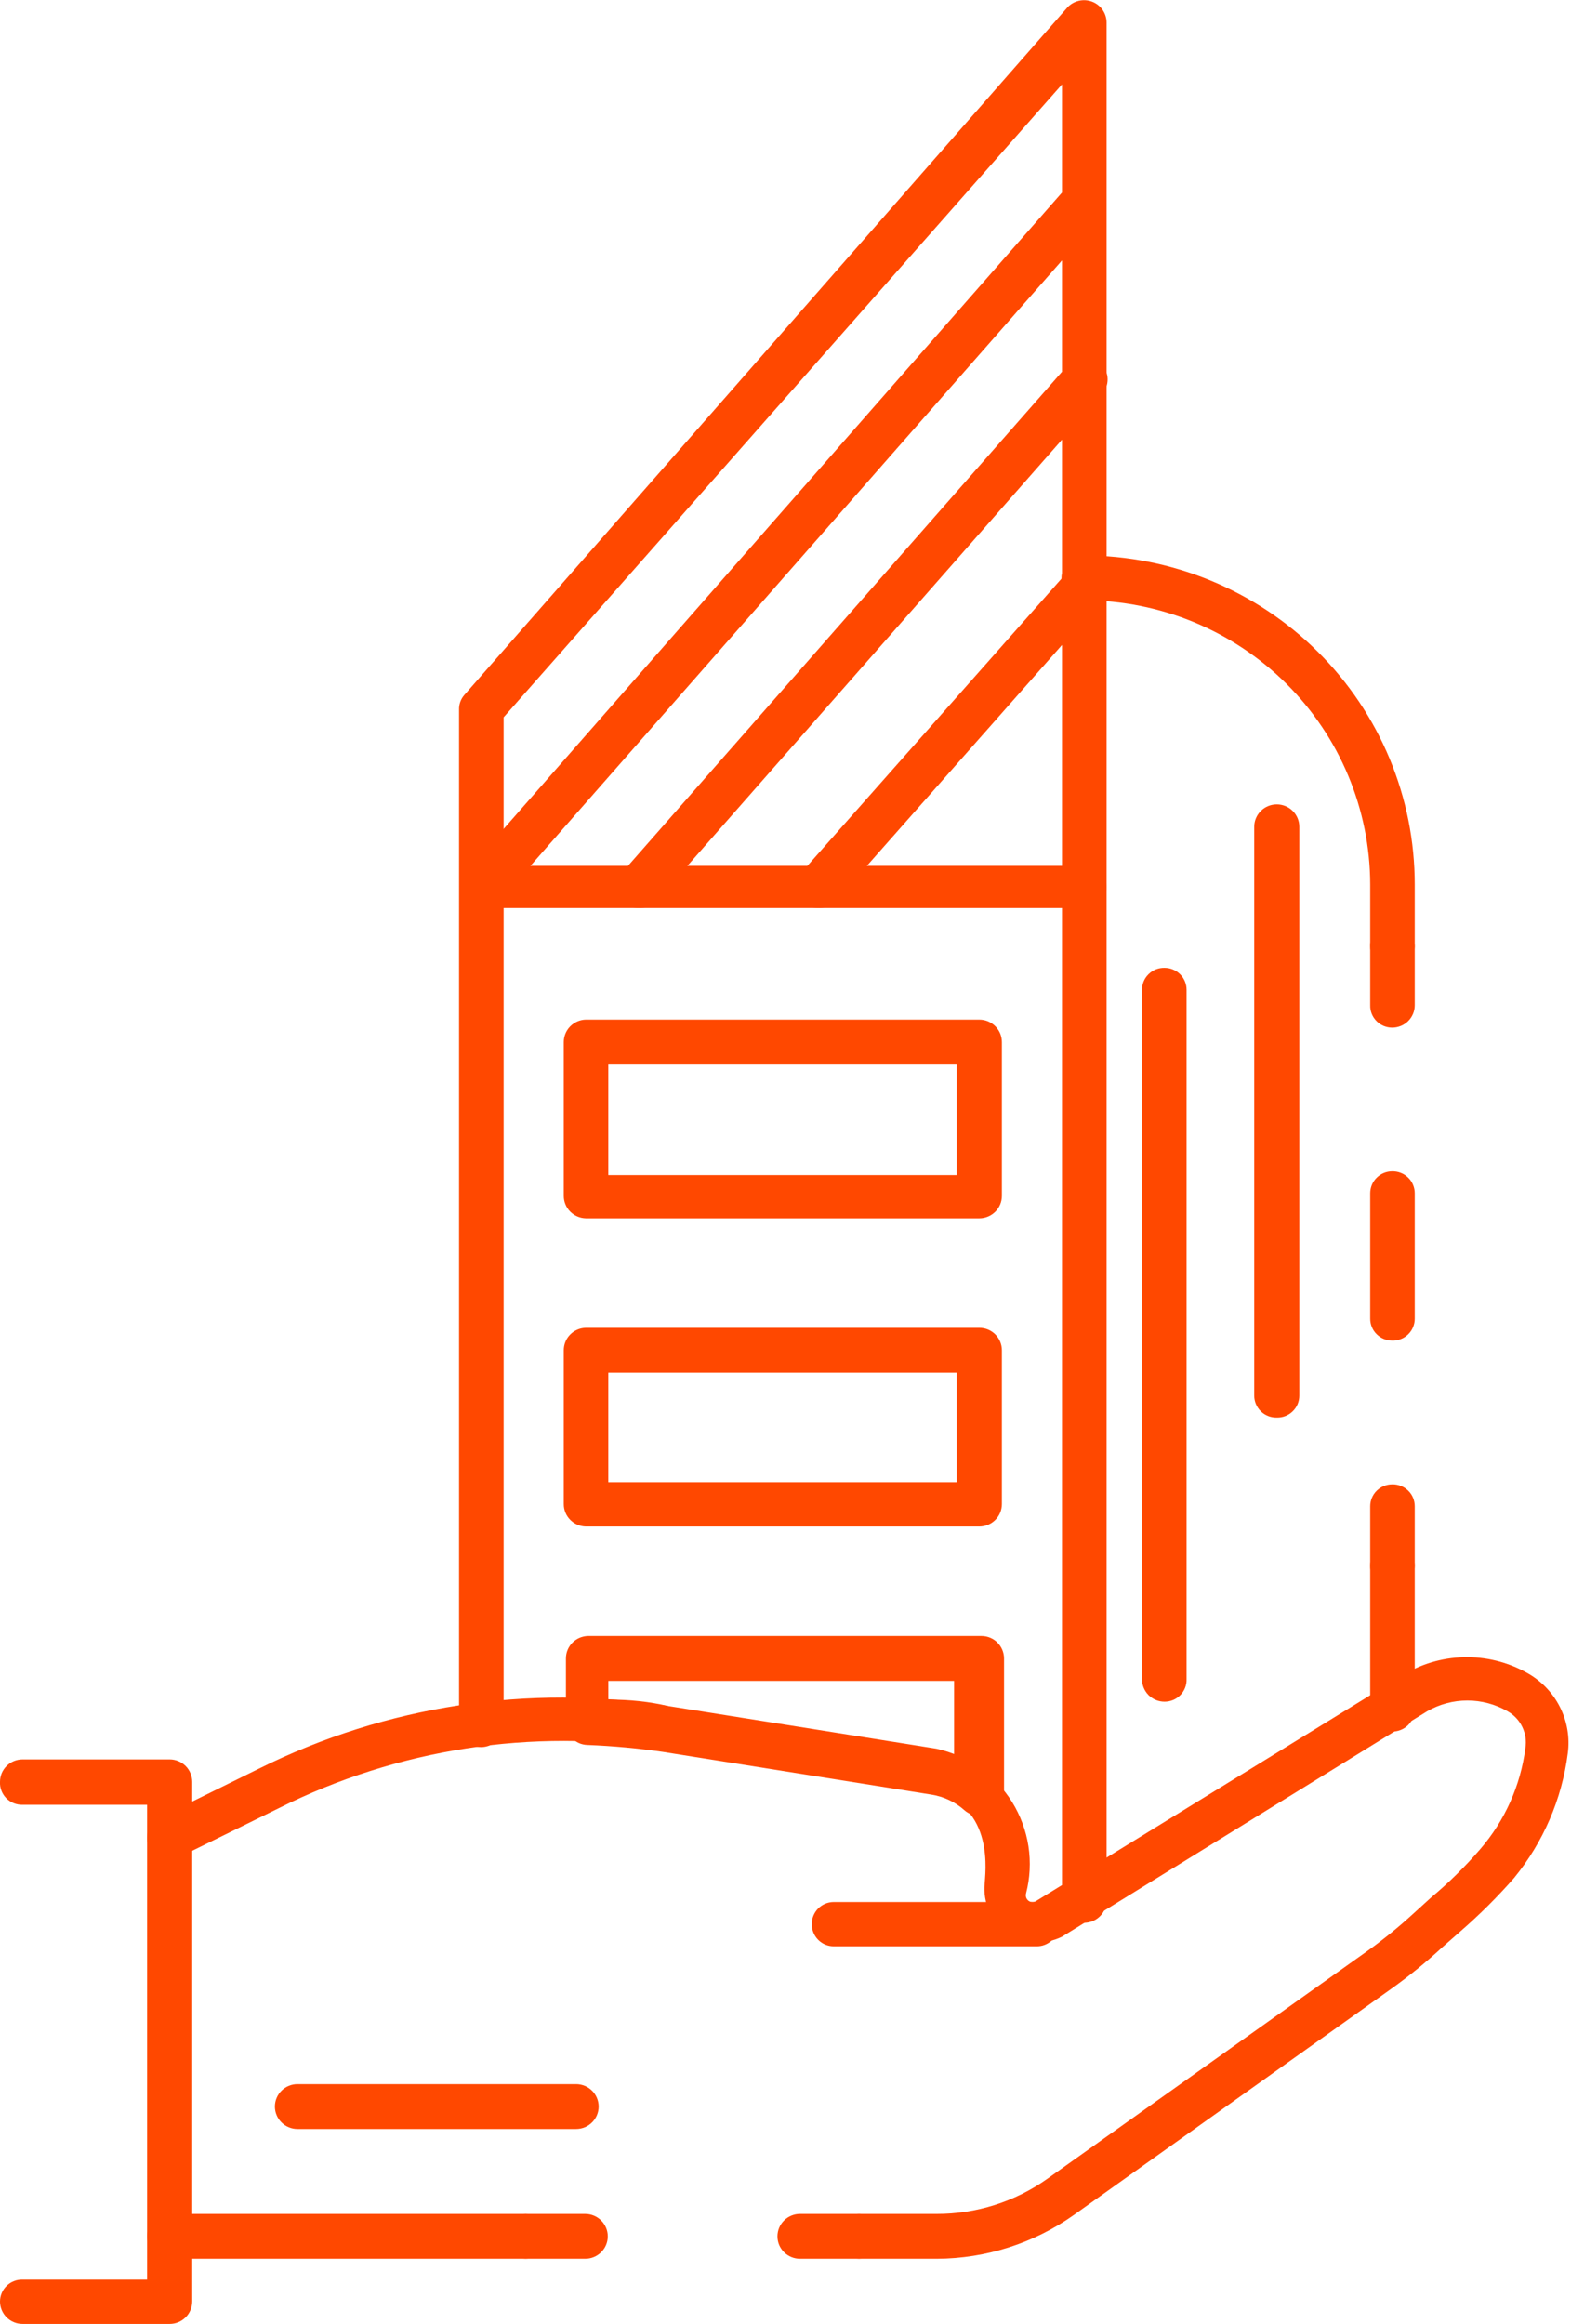 <?xml version="1.0" encoding="UTF-8"?> <svg xmlns="http://www.w3.org/2000/svg" width="48" height="71" viewBox="0 0 48 71" fill="none"> <g clip-path="url(#clip0_101_12860)"> <path d="M28.626 69.009H26.247C26.065 69.009 25.889 68.937 25.76 68.808C25.631 68.68 25.558 68.506 25.558 68.324C25.558 68.142 25.631 67.968 25.76 67.839C25.889 67.711 26.065 67.638 26.247 67.638H28.61C29.827 67.642 31.015 67.266 32.005 66.561L41.75 59.626C42.243 59.274 42.714 58.893 43.161 58.484L43.718 57.978C44.261 57.525 44.766 57.028 45.228 56.493C45.98 55.621 46.459 54.549 46.606 53.409C46.642 53.189 46.609 52.963 46.512 52.762C46.416 52.56 46.259 52.394 46.064 52.283C45.691 52.067 45.266 51.953 44.834 51.953C44.402 51.953 43.977 52.067 43.603 52.283L32.448 59.169C32.185 59.3 31.892 59.357 31.599 59.336C31.305 59.315 31.023 59.215 30.782 59.049C30.54 58.882 30.348 58.654 30.226 58.388C30.104 58.122 30.055 57.828 30.086 57.538C30.086 57.325 30.447 55.123 28.446 54.731L20.243 53.425C16.245 52.796 12.148 53.429 8.53 55.237L5.479 56.738C5.381 56.799 5.267 56.831 5.151 56.831C5.035 56.831 4.921 56.799 4.823 56.738C4.722 56.68 4.639 56.597 4.581 56.496C4.524 56.396 4.494 56.282 4.495 56.167V55.139H0.689C0.596 55.141 0.504 55.124 0.419 55.09C0.333 55.055 0.255 55.003 0.191 54.938C0.126 54.872 0.076 54.793 0.043 54.707C0.01 54.621 -0.005 54.529 -4.2949e-05 54.437C-4.2949e-05 54.347 0.018 54.258 0.052 54.175C0.087 54.092 0.138 54.016 0.202 53.953C0.266 53.889 0.342 53.838 0.425 53.804C0.509 53.77 0.598 53.752 0.689 53.752H5.184C5.274 53.752 5.364 53.77 5.447 53.804C5.531 53.838 5.607 53.889 5.671 53.953C5.735 54.016 5.786 54.092 5.82 54.175C5.855 54.258 5.873 54.347 5.873 54.437V55.041L7.923 54.029C11.782 52.112 16.148 51.444 20.407 52.12L28.61 53.425C29.086 53.529 29.537 53.726 29.934 54.007C30.332 54.287 30.669 54.644 30.925 55.057C31.18 55.47 31.35 55.93 31.423 56.409C31.496 56.889 31.471 57.378 31.349 57.848C31.338 57.889 31.34 57.934 31.354 57.975C31.369 58.016 31.396 58.051 31.431 58.076C31.465 58.1 31.505 58.113 31.546 58.113C31.587 58.113 31.628 58.1 31.661 58.076L42.816 51.206C43.387 50.846 44.046 50.647 44.722 50.63C45.398 50.612 46.066 50.778 46.655 51.108C47.087 51.347 47.438 51.709 47.66 52.149C47.883 52.589 47.967 53.084 47.901 53.572C47.721 54.967 47.153 56.283 46.261 57.374C45.752 57.955 45.204 58.5 44.621 59.006L44.063 59.496C43.576 59.947 43.061 60.366 42.521 60.752L32.809 67.671C31.587 68.536 30.126 69.003 28.626 69.009Z" fill="#FF4800"></path> <path d="M17.881 69.009H16.06C15.877 69.009 15.702 68.937 15.573 68.808C15.444 68.68 15.371 68.506 15.371 68.324C15.371 68.142 15.444 67.968 15.573 67.839C15.702 67.711 15.877 67.638 16.06 67.638H17.881C18.064 67.638 18.239 67.711 18.368 67.839C18.497 67.968 18.57 68.142 18.57 68.324C18.57 68.506 18.497 68.68 18.368 68.808C18.239 68.937 18.064 69.009 17.881 69.009Z" fill="#FF4800"></path> <path d="M26.247 69.009H24.443C24.26 69.009 24.085 68.937 23.956 68.808C23.826 68.68 23.754 68.506 23.754 68.324C23.754 68.142 23.826 67.968 23.956 67.839C24.085 67.711 24.26 67.638 24.443 67.638H26.247C26.43 67.638 26.605 67.711 26.735 67.839C26.864 67.968 26.936 68.142 26.936 68.324C26.936 68.506 26.864 68.68 26.735 68.808C26.605 68.937 26.43 69.009 26.247 69.009Z" fill="#FF4800"></path> <path d="M5.184 71H0.689C0.506 71 0.331 70.928 0.202 70.799C0.073 70.671 2.97646e-08 70.496 2.97646e-08 70.315C-2.66618e-05 70.225 0.018 70.137 0.053 70.055C0.088 69.972 0.139 69.898 0.203 69.836C0.267 69.773 0.343 69.724 0.427 69.692C0.51 69.659 0.599 69.643 0.689 69.646H4.495V68.324C4.495 68.142 4.567 67.968 4.697 67.839C4.826 67.711 5.001 67.638 5.184 67.638H16.06C16.243 67.638 16.418 67.711 16.547 67.839C16.677 67.968 16.749 68.142 16.749 68.324C16.749 68.506 16.677 68.68 16.547 68.808C16.418 68.937 16.243 69.009 16.06 69.009H5.873V70.315C5.873 70.496 5.8 70.671 5.671 70.799C5.542 70.928 5.367 71 5.184 71Z" fill="#FF4800"></path> <path d="M31.661 59.463H25.476C25.298 59.463 25.127 59.393 25.001 59.267C24.875 59.142 24.804 58.971 24.804 58.794C24.802 58.705 24.817 58.616 24.85 58.533C24.883 58.45 24.932 58.374 24.995 58.31C25.058 58.246 25.133 58.196 25.215 58.161C25.298 58.127 25.387 58.109 25.476 58.109H31.661C31.751 58.109 31.841 58.126 31.925 58.161C32.008 58.195 32.084 58.246 32.148 58.309C32.212 58.373 32.263 58.449 32.297 58.532C32.332 58.615 32.35 58.704 32.35 58.794C32.35 58.883 32.332 58.972 32.297 59.054C32.262 59.136 32.211 59.211 32.147 59.273C32.083 59.335 32.007 59.384 31.923 59.417C31.84 59.45 31.751 59.465 31.661 59.463Z" fill="#FF4800"></path> <path d="M5.184 69.009C5.001 69.009 4.826 68.937 4.697 68.808C4.567 68.68 4.495 68.506 4.495 68.324V56.134C4.495 56.044 4.513 55.955 4.547 55.872C4.582 55.789 4.633 55.713 4.697 55.65C4.761 55.586 4.837 55.535 4.92 55.501C5.004 55.467 5.093 55.449 5.184 55.449C5.274 55.449 5.364 55.467 5.448 55.501C5.531 55.535 5.607 55.586 5.671 55.65C5.735 55.713 5.786 55.789 5.82 55.872C5.855 55.955 5.873 56.044 5.873 56.134V68.324C5.873 68.506 5.8 68.68 5.671 68.808C5.542 68.937 5.367 69.009 5.184 69.009Z" fill="#FF4800"></path> <path d="M17.602 65.044H9.088C8.905 65.044 8.73 64.972 8.601 64.843C8.472 64.715 8.399 64.54 8.399 64.359C8.399 64.177 8.472 64.002 8.601 63.874C8.73 63.745 8.905 63.673 9.088 63.673H17.602C17.785 63.673 17.96 63.745 18.089 63.874C18.219 64.002 18.291 64.177 18.291 64.359C18.291 64.54 18.219 64.715 18.089 64.843C17.96 64.972 17.785 65.044 17.602 65.044Z" fill="#FF4800"></path> <path d="M33.121 58.745C33.031 58.745 32.942 58.727 32.86 58.693C32.777 58.658 32.702 58.607 32.639 58.543C32.577 58.48 32.528 58.404 32.495 58.321C32.462 58.238 32.446 58.149 32.448 58.06V2.578L15.388 21.915V52.691C15.388 52.873 15.315 53.047 15.186 53.176C15.057 53.304 14.881 53.377 14.699 53.377C14.609 53.377 14.52 53.359 14.437 53.324C14.355 53.289 14.28 53.239 14.217 53.175C14.154 53.111 14.105 53.035 14.072 52.952C14.04 52.869 14.024 52.78 14.026 52.691V21.687C14.02 21.519 14.078 21.355 14.19 21.23L32.612 0.228C32.706 0.127 32.828 0.056 32.963 0.024C33.097 -0.008 33.239 0.002 33.368 0.051C33.497 0.1 33.608 0.187 33.687 0.3C33.766 0.413 33.809 0.548 33.81 0.685V58.027C33.814 58.12 33.8 58.212 33.767 58.299C33.735 58.386 33.685 58.466 33.62 58.533C33.556 58.6 33.478 58.654 33.392 58.69C33.307 58.727 33.214 58.745 33.121 58.745Z" fill="#FF4800"></path> <path d="M33.121 27.741H14.764C14.632 27.744 14.501 27.709 14.389 27.638C14.276 27.568 14.188 27.466 14.133 27.346C14.079 27.226 14.062 27.092 14.083 26.962C14.105 26.832 14.165 26.711 14.256 26.615L32.612 5.695C32.737 5.578 32.901 5.51 33.072 5.507C33.244 5.503 33.41 5.564 33.54 5.676C33.669 5.788 33.752 5.944 33.771 6.114C33.791 6.283 33.746 6.454 33.646 6.592L16.208 26.452H33.121C33.211 26.449 33.3 26.465 33.383 26.498C33.467 26.53 33.543 26.579 33.607 26.642C33.671 26.704 33.722 26.779 33.757 26.861C33.792 26.943 33.81 27.031 33.81 27.121C33.794 27.291 33.714 27.449 33.586 27.564C33.459 27.678 33.293 27.741 33.121 27.741Z" fill="#FF4800"></path> <path d="M19.505 27.741C19.337 27.744 19.174 27.686 19.046 27.578C18.919 27.449 18.847 27.276 18.847 27.096C18.847 26.916 18.919 26.743 19.046 26.615L32.678 11.096C32.802 10.979 32.967 10.912 33.138 10.908C33.309 10.905 33.476 10.965 33.605 11.077C33.735 11.189 33.817 11.345 33.837 11.515C33.856 11.685 33.812 11.855 33.712 11.994L20.014 27.578C19.872 27.696 19.689 27.755 19.505 27.741Z" fill="#FF4800"></path> <path d="M24.984 27.741C24.816 27.744 24.653 27.686 24.525 27.578C24.398 27.449 24.326 27.276 24.326 27.096C24.326 26.916 24.398 26.743 24.525 26.615L32.727 17.346C32.79 17.282 32.865 17.23 32.948 17.195C33.032 17.16 33.121 17.142 33.211 17.142C33.302 17.142 33.391 17.16 33.474 17.195C33.557 17.23 33.633 17.282 33.695 17.346C33.758 17.408 33.807 17.482 33.841 17.563C33.875 17.644 33.892 17.732 33.892 17.819C33.892 17.907 33.875 17.994 33.841 18.076C33.807 18.157 33.758 18.23 33.695 18.293L25.493 27.578C25.351 27.696 25.169 27.755 24.984 27.741Z" fill="#FF4800"></path> <path d="M29.922 37.222H17.897C17.718 37.217 17.547 37.143 17.421 37.015C17.295 36.887 17.225 36.715 17.225 36.536V31.837C17.225 31.658 17.295 31.486 17.421 31.358C17.547 31.23 17.718 31.155 17.897 31.151H29.922C30.012 31.151 30.102 31.169 30.186 31.203C30.269 31.238 30.345 31.288 30.409 31.352C30.473 31.416 30.524 31.491 30.559 31.574C30.593 31.657 30.611 31.747 30.611 31.837V36.536C30.611 36.626 30.593 36.715 30.559 36.798C30.524 36.882 30.473 36.957 30.409 37.021C30.345 37.084 30.269 37.135 30.186 37.169C30.102 37.204 30.012 37.222 29.922 37.222ZM18.586 35.9H29.233V32.522H18.586V35.9Z" fill="#FF4800"></path> <path d="M29.922 46.637H17.897C17.718 46.633 17.547 46.559 17.421 46.431C17.295 46.303 17.225 46.131 17.225 45.952V41.252C17.225 41.073 17.295 40.901 17.421 40.773C17.547 40.645 17.718 40.571 17.897 40.567H29.922C30.105 40.567 30.28 40.639 30.409 40.767C30.538 40.896 30.611 41.07 30.611 41.252V45.952C30.611 46.042 30.593 46.131 30.559 46.214C30.524 46.297 30.473 46.373 30.409 46.436C30.345 46.5 30.269 46.55 30.186 46.585C30.102 46.619 30.012 46.637 29.922 46.637ZM18.586 45.283H29.233V41.938H18.586V45.283Z" fill="#FF4800"></path> <path d="M29.922 55.481C29.752 55.479 29.589 55.415 29.463 55.302C29.182 55.052 28.834 54.888 28.462 54.829L20.26 53.523C19.493 53.412 18.721 53.341 17.947 53.311C17.771 53.307 17.604 53.235 17.482 53.11C17.359 52.984 17.291 52.817 17.291 52.642V50.668C17.291 50.489 17.361 50.317 17.486 50.189C17.612 50.061 17.783 49.987 17.963 49.982H29.988C30.171 49.982 30.346 50.054 30.475 50.183C30.604 50.312 30.677 50.486 30.677 50.668V54.731C30.677 54.865 30.638 54.996 30.565 55.109C30.492 55.221 30.389 55.311 30.267 55.367C30.162 55.43 30.044 55.469 29.922 55.481ZM20.407 52.218L28.61 53.523C28.795 53.553 28.977 53.602 29.151 53.67V51.353H18.587V51.924C19.243 51.924 19.85 51.989 20.407 52.12V52.218Z" fill="#FF4800"></path> <path d="M42.537 52.903C42.448 52.903 42.359 52.885 42.276 52.851C42.193 52.816 42.118 52.765 42.056 52.702C41.993 52.638 41.944 52.562 41.911 52.479C41.878 52.396 41.862 52.307 41.865 52.218V47.828C41.865 47.651 41.936 47.481 42.062 47.355C42.188 47.23 42.359 47.159 42.537 47.159C42.627 47.157 42.716 47.173 42.8 47.205C42.883 47.238 42.959 47.287 43.023 47.349C43.088 47.412 43.139 47.486 43.174 47.568C43.208 47.651 43.226 47.739 43.226 47.828V52.218C43.226 52.308 43.209 52.397 43.174 52.48C43.139 52.563 43.089 52.639 43.025 52.703C42.961 52.766 42.885 52.817 42.801 52.851C42.717 52.886 42.628 52.903 42.537 52.903Z" fill="#FF4800"></path> <path d="M42.537 31.396C42.448 31.396 42.359 31.378 42.276 31.344C42.193 31.309 42.118 31.258 42.056 31.194C41.993 31.13 41.944 31.055 41.911 30.972C41.878 30.889 41.862 30.8 41.865 30.711V28.916C41.862 28.826 41.878 28.738 41.911 28.655C41.944 28.572 41.993 28.496 42.056 28.432C42.118 28.368 42.193 28.317 42.276 28.283C42.359 28.248 42.448 28.23 42.537 28.23C42.628 28.23 42.717 28.248 42.801 28.282C42.885 28.317 42.961 28.367 43.025 28.431C43.089 28.495 43.139 28.57 43.174 28.653C43.209 28.736 43.226 28.826 43.226 28.916V30.711C43.226 30.801 43.209 30.89 43.174 30.973C43.139 31.056 43.089 31.132 43.025 31.195C42.961 31.259 42.885 31.309 42.801 31.344C42.717 31.378 42.628 31.396 42.537 31.396Z" fill="#FF4800"></path> <path d="M42.537 40.958C42.359 40.958 42.188 40.888 42.062 40.762C41.935 40.637 41.865 40.467 41.865 40.289V36.455C41.865 36.277 41.935 36.107 42.062 35.981C42.188 35.856 42.359 35.785 42.537 35.785C42.627 35.783 42.716 35.799 42.8 35.832C42.883 35.864 42.959 35.913 43.023 35.976C43.088 36.038 43.139 36.112 43.173 36.195C43.208 36.277 43.226 36.365 43.226 36.455V40.289C43.226 40.379 43.208 40.467 43.173 40.549C43.139 40.631 43.088 40.706 43.023 40.768C42.959 40.831 42.883 40.88 42.8 40.912C42.716 40.945 42.627 40.961 42.537 40.958Z" fill="#FF4800"></path> <path d="M42.537 48.514C42.448 48.514 42.359 48.496 42.276 48.461C42.193 48.427 42.118 48.376 42.056 48.312C41.993 48.248 41.944 48.172 41.911 48.089C41.878 48.006 41.862 47.917 41.865 47.828V46.017C41.865 45.84 41.936 45.669 42.062 45.544C42.188 45.419 42.359 45.348 42.537 45.348C42.627 45.346 42.716 45.361 42.8 45.394C42.883 45.427 42.959 45.476 43.023 45.538C43.088 45.6 43.139 45.675 43.174 45.757C43.208 45.839 43.226 45.928 43.226 46.017V47.828C43.226 47.918 43.209 48.008 43.174 48.091C43.139 48.174 43.089 48.249 43.025 48.313C42.961 48.377 42.885 48.427 42.801 48.462C42.717 48.496 42.628 48.514 42.537 48.514Z" fill="#FF4800"></path> <path d="M42.537 29.585C42.359 29.585 42.188 29.514 42.062 29.389C41.935 29.263 41.865 29.093 41.865 28.916V27.023C41.86 24.719 40.937 22.511 39.298 20.883C37.659 19.256 35.437 18.341 33.121 18.341C32.938 18.341 32.763 18.269 32.634 18.141C32.505 18.012 32.432 17.838 32.432 17.656C32.432 17.474 32.505 17.3 32.634 17.172C32.763 17.043 32.938 16.971 33.121 16.971C34.448 16.971 35.762 17.231 36.988 17.736C38.214 18.241 39.328 18.982 40.267 19.915C41.205 20.848 41.949 21.956 42.457 23.176C42.965 24.396 43.226 25.703 43.226 27.023V28.916C43.222 29.095 43.148 29.265 43.019 29.39C42.89 29.515 42.717 29.585 42.537 29.585Z" fill="#FF4800"></path> <path d="M35.582 51.989C35.491 51.989 35.402 51.972 35.318 51.937C35.234 51.903 35.158 51.852 35.094 51.789C35.031 51.725 34.98 51.65 34.945 51.566C34.91 51.483 34.893 51.394 34.893 51.304V30.237C34.893 30.148 34.911 30.06 34.945 29.978C34.98 29.895 35.031 29.821 35.096 29.759C35.16 29.696 35.236 29.647 35.319 29.614C35.403 29.582 35.492 29.566 35.582 29.568C35.76 29.568 35.931 29.639 36.057 29.764C36.183 29.89 36.254 30.06 36.254 30.237V51.304C36.257 51.393 36.241 51.482 36.208 51.565C36.175 51.648 36.126 51.724 36.063 51.788C36.001 51.852 35.926 51.902 35.843 51.937C35.76 51.972 35.671 51.989 35.582 51.989Z" fill="#FF4800"></path> <path d="M39.01 43.308C38.921 43.31 38.831 43.295 38.748 43.262C38.664 43.229 38.588 43.181 38.524 43.118C38.46 43.056 38.409 42.981 38.374 42.899C38.339 42.817 38.321 42.728 38.321 42.639V25.26C38.321 25.079 38.394 24.904 38.523 24.776C38.652 24.647 38.828 24.575 39.01 24.575C39.193 24.575 39.368 24.647 39.498 24.776C39.627 24.904 39.699 25.079 39.699 25.26V42.639C39.699 42.728 39.681 42.817 39.647 42.899C39.612 42.981 39.561 43.056 39.496 43.118C39.432 43.181 39.356 43.229 39.273 43.262C39.189 43.295 39.1 43.31 39.01 43.308Z" fill="#FF4800"></path> </g> <defs> <clipPath id="clip0_101_12860"> <rect width="48" height="71" fill="white"></rect> </clipPath> </defs> </svg> 